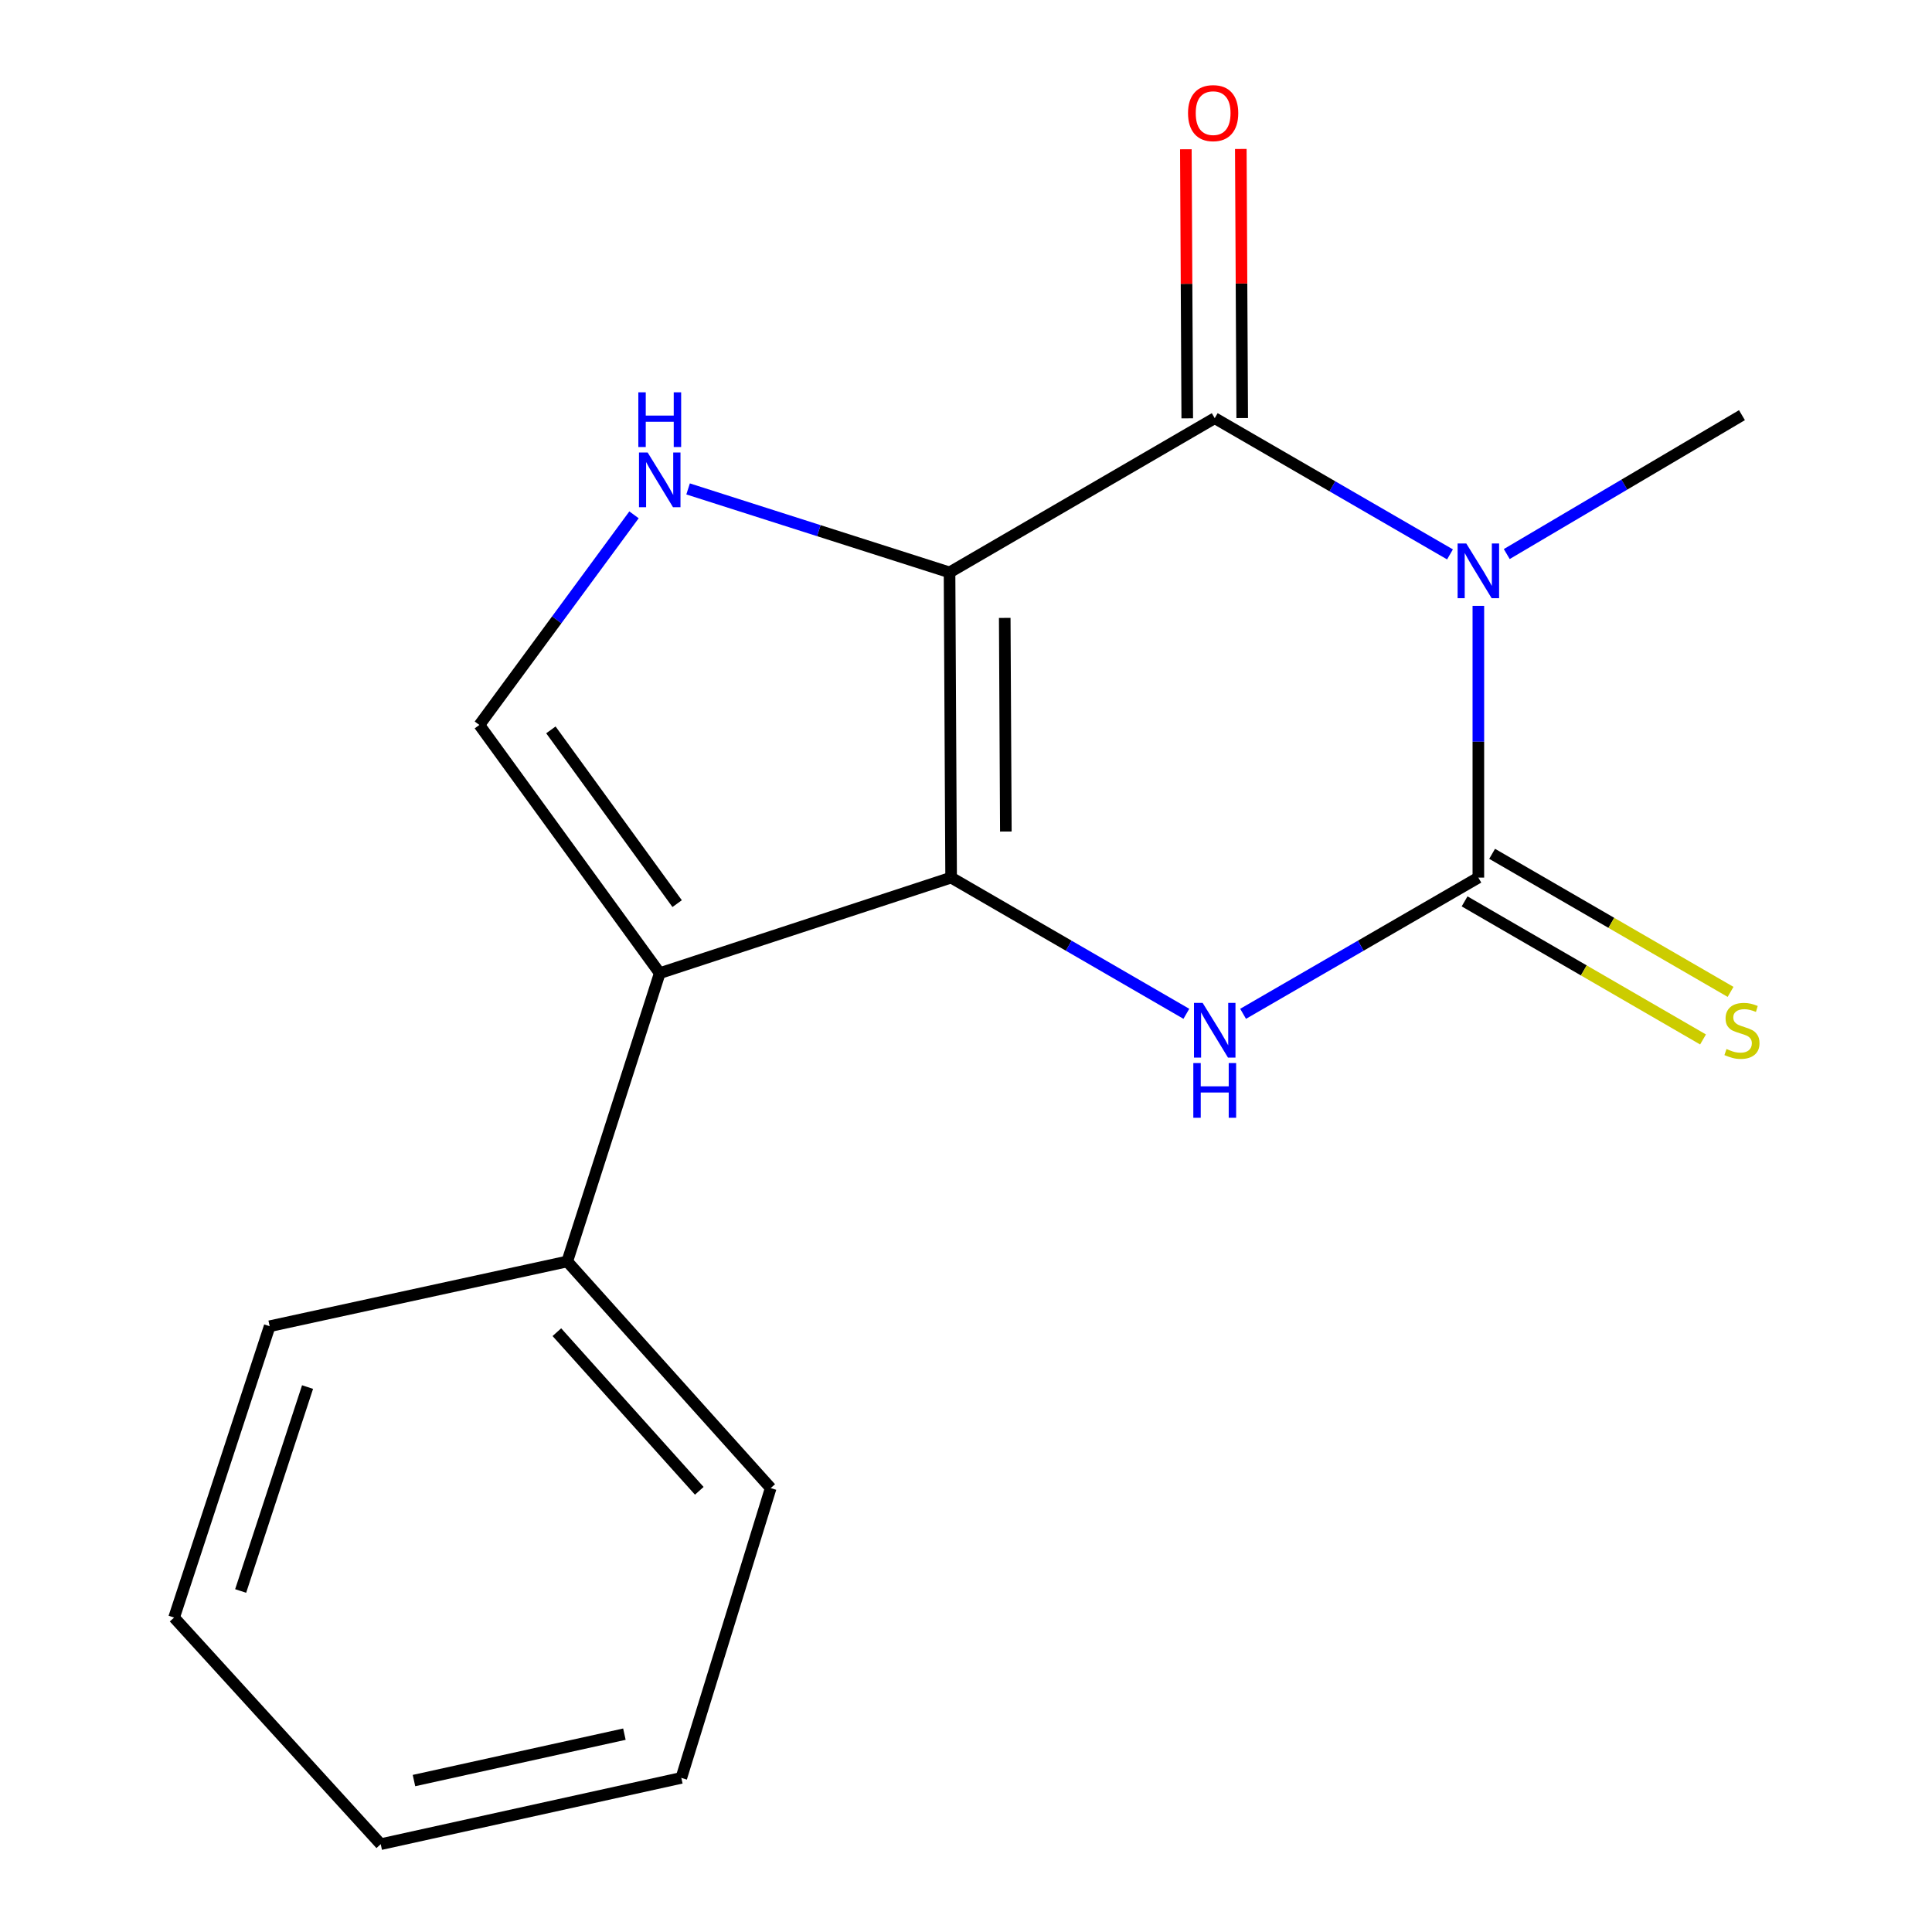 <?xml version='1.0' encoding='iso-8859-1'?>
<svg version='1.1' baseProfile='full'
              xmlns='http://www.w3.org/2000/svg'
                      xmlns:rdkit='http://www.rdkit.org/xml'
                      xmlns:xlink='http://www.w3.org/1999/xlink'
                  xml:space='preserve'
width='1000px' height='1000px' viewBox='0 0 1000 1000'>
<!-- END OF HEADER -->
<rect style='opacity:1.0;fill:#FFFFFF;stroke:none' width='1000' height='1000' x='0' y='0'> </rect>
<path class='bond-0' d='M 491.48,296.278 L 492.302,454.243' style='fill:none;fill-rule:evenodd;stroke:#000000;stroke-width:6px;stroke-linecap:butt;stroke-linejoin:miter;stroke-opacity:1' />
<path class='bond-0' d='M 520.051,319.825 L 520.626,430.4' style='fill:none;fill-rule:evenodd;stroke:#000000;stroke-width:6px;stroke-linecap:butt;stroke-linejoin:miter;stroke-opacity:1' />
<path class='bond-2' d='M 491.48,296.278 L 628.741,216.45' style='fill:none;fill-rule:evenodd;stroke:#000000;stroke-width:6px;stroke-linecap:butt;stroke-linejoin:miter;stroke-opacity:1' />
<path class='bond-6' d='M 491.48,296.278 L 423.819,274.67' style='fill:none;fill-rule:evenodd;stroke:#000000;stroke-width:6px;stroke-linecap:butt;stroke-linejoin:miter;stroke-opacity:1' />
<path class='bond-6' d='M 423.819,274.67 L 356.157,253.062' style='fill:none;fill-rule:evenodd;stroke:#0000FF;stroke-width:6px;stroke-linecap:butt;stroke-linejoin:miter;stroke-opacity:1' />
<path class='bond-4' d='M 492.302,454.243 L 553.18,489.495' style='fill:none;fill-rule:evenodd;stroke:#000000;stroke-width:6px;stroke-linecap:butt;stroke-linejoin:miter;stroke-opacity:1' />
<path class='bond-4' d='M 553.18,489.495 L 614.059,524.747' style='fill:none;fill-rule:evenodd;stroke:#0000FF;stroke-width:6px;stroke-linecap:butt;stroke-linejoin:miter;stroke-opacity:1' />
<path class='bond-5' d='M 492.302,454.243 L 341.481,503.71' style='fill:none;fill-rule:evenodd;stroke:#000000;stroke-width:6px;stroke-linecap:butt;stroke-linejoin:miter;stroke-opacity:1' />
<path class='bond-1' d='M 750.514,286.956 L 689.627,251.703' style='fill:none;fill-rule:evenodd;stroke:#0000FF;stroke-width:6px;stroke-linecap:butt;stroke-linejoin:miter;stroke-opacity:1' />
<path class='bond-1' d='M 689.627,251.703 L 628.741,216.45' style='fill:none;fill-rule:evenodd;stroke:#000000;stroke-width:6px;stroke-linecap:butt;stroke-linejoin:miter;stroke-opacity:1' />
<path class='bond-3' d='M 765.196,313.586 L 765.196,383.914' style='fill:none;fill-rule:evenodd;stroke:#0000FF;stroke-width:6px;stroke-linecap:butt;stroke-linejoin:miter;stroke-opacity:1' />
<path class='bond-3' d='M 765.196,383.914 L 765.196,454.243' style='fill:none;fill-rule:evenodd;stroke:#000000;stroke-width:6px;stroke-linecap:butt;stroke-linejoin:miter;stroke-opacity:1' />
<path class='bond-11' d='M 779.897,286.775 L 840.766,250.83' style='fill:none;fill-rule:evenodd;stroke:#0000FF;stroke-width:6px;stroke-linecap:butt;stroke-linejoin:miter;stroke-opacity:1' />
<path class='bond-11' d='M 840.766,250.83 L 901.635,214.886' style='fill:none;fill-rule:evenodd;stroke:#000000;stroke-width:6px;stroke-linecap:butt;stroke-linejoin:miter;stroke-opacity:1' />
<path class='bond-9' d='M 642.965,216.376 L 642.602,146.741' style='fill:none;fill-rule:evenodd;stroke:#000000;stroke-width:6px;stroke-linecap:butt;stroke-linejoin:miter;stroke-opacity:1' />
<path class='bond-9' d='M 642.602,146.741 L 642.24,77.106' style='fill:none;fill-rule:evenodd;stroke:#FF0000;stroke-width:6px;stroke-linecap:butt;stroke-linejoin:miter;stroke-opacity:1' />
<path class='bond-9' d='M 614.517,216.524 L 614.155,146.889' style='fill:none;fill-rule:evenodd;stroke:#000000;stroke-width:6px;stroke-linecap:butt;stroke-linejoin:miter;stroke-opacity:1' />
<path class='bond-9' d='M 614.155,146.889 L 613.793,77.254' style='fill:none;fill-rule:evenodd;stroke:#FF0000;stroke-width:6px;stroke-linecap:butt;stroke-linejoin:miter;stroke-opacity:1' />
<path class='bond-8' d='M 758.068,466.552 L 819.777,502.285' style='fill:none;fill-rule:evenodd;stroke:#000000;stroke-width:6px;stroke-linecap:butt;stroke-linejoin:miter;stroke-opacity:1' />
<path class='bond-8' d='M 819.777,502.285 L 881.485,538.018' style='fill:none;fill-rule:evenodd;stroke:#CCCC00;stroke-width:6px;stroke-linecap:butt;stroke-linejoin:miter;stroke-opacity:1' />
<path class='bond-8' d='M 772.323,441.934 L 834.032,477.666' style='fill:none;fill-rule:evenodd;stroke:#000000;stroke-width:6px;stroke-linecap:butt;stroke-linejoin:miter;stroke-opacity:1' />
<path class='bond-8' d='M 834.032,477.666 L 895.741,513.399' style='fill:none;fill-rule:evenodd;stroke:#CCCC00;stroke-width:6px;stroke-linecap:butt;stroke-linejoin:miter;stroke-opacity:1' />
<path class='bond-18' d='M 765.196,454.243 L 704.309,489.495' style='fill:none;fill-rule:evenodd;stroke:#000000;stroke-width:6px;stroke-linecap:butt;stroke-linejoin:miter;stroke-opacity:1' />
<path class='bond-18' d='M 704.309,489.495 L 643.423,524.748' style='fill:none;fill-rule:evenodd;stroke:#0000FF;stroke-width:6px;stroke-linecap:butt;stroke-linejoin:miter;stroke-opacity:1' />
<path class='bond-10' d='M 341.481,503.71 L 293.609,652.935' style='fill:none;fill-rule:evenodd;stroke:#000000;stroke-width:6px;stroke-linecap:butt;stroke-linejoin:miter;stroke-opacity:1' />
<path class='bond-17' d='M 341.481,503.71 L 248.124,375.237' style='fill:none;fill-rule:evenodd;stroke:#000000;stroke-width:6px;stroke-linecap:butt;stroke-linejoin:miter;stroke-opacity:1' />
<path class='bond-17' d='M 350.491,467.716 L 285.141,377.785' style='fill:none;fill-rule:evenodd;stroke:#000000;stroke-width:6px;stroke-linecap:butt;stroke-linejoin:miter;stroke-opacity:1' />
<path class='bond-7' d='M 328.163,266.473 L 288.144,320.855' style='fill:none;fill-rule:evenodd;stroke:#0000FF;stroke-width:6px;stroke-linecap:butt;stroke-linejoin:miter;stroke-opacity:1' />
<path class='bond-7' d='M 288.144,320.855 L 248.124,375.237' style='fill:none;fill-rule:evenodd;stroke:#000000;stroke-width:6px;stroke-linecap:butt;stroke-linejoin:miter;stroke-opacity:1' />
<path class='bond-12' d='M 293.609,652.935 L 398.914,770.235' style='fill:none;fill-rule:evenodd;stroke:#000000;stroke-width:6px;stroke-linecap:butt;stroke-linejoin:miter;stroke-opacity:1' />
<path class='bond-12' d='M 288.236,689.534 L 361.949,771.644' style='fill:none;fill-rule:evenodd;stroke:#000000;stroke-width:6px;stroke-linecap:butt;stroke-linejoin:miter;stroke-opacity:1' />
<path class='bond-13' d='M 293.609,652.935 L 139.58,686.456' style='fill:none;fill-rule:evenodd;stroke:#000000;stroke-width:6px;stroke-linecap:butt;stroke-linejoin:miter;stroke-opacity:1' />
<path class='bond-15' d='M 398.914,770.235 L 352.654,920.234' style='fill:none;fill-rule:evenodd;stroke:#000000;stroke-width:6px;stroke-linecap:butt;stroke-linejoin:miter;stroke-opacity:1' />
<path class='bond-14' d='M 139.58,686.456 L 90.112,837.246' style='fill:none;fill-rule:evenodd;stroke:#000000;stroke-width:6px;stroke-linecap:butt;stroke-linejoin:miter;stroke-opacity:1' />
<path class='bond-14' d='M 159.19,717.942 L 124.563,823.495' style='fill:none;fill-rule:evenodd;stroke:#000000;stroke-width:6px;stroke-linecap:butt;stroke-linejoin:miter;stroke-opacity:1' />
<path class='bond-16' d='M 90.112,837.246 L 197.061,954.545' style='fill:none;fill-rule:evenodd;stroke:#000000;stroke-width:6px;stroke-linecap:butt;stroke-linejoin:miter;stroke-opacity:1' />
<path class='bond-19' d='M 352.654,920.234 L 197.061,954.545' style='fill:none;fill-rule:evenodd;stroke:#000000;stroke-width:6px;stroke-linecap:butt;stroke-linejoin:miter;stroke-opacity:1' />
<path class='bond-19' d='M 323.189,897.6 L 214.274,921.618' style='fill:none;fill-rule:evenodd;stroke:#000000;stroke-width:6px;stroke-linecap:butt;stroke-linejoin:miter;stroke-opacity:1' />
<path  class='atom-2' d='M 758.936 281.296
L 768.216 296.296
Q 769.136 297.776, 770.616 300.456
Q 772.096 303.136, 772.176 303.296
L 772.176 281.296
L 775.936 281.296
L 775.936 309.616
L 772.056 309.616
L 762.096 293.216
Q 760.936 291.296, 759.696 289.096
Q 758.496 286.896, 758.136 286.216
L 758.136 309.616
L 754.456 309.616
L 754.456 281.296
L 758.936 281.296
' fill='#0000FF'/>
<path  class='atom-5' d='M 622.481 519.089
L 631.761 534.089
Q 632.681 535.569, 634.161 538.249
Q 635.641 540.929, 635.721 541.089
L 635.721 519.089
L 639.481 519.089
L 639.481 547.409
L 635.601 547.409
L 625.641 531.009
Q 624.481 529.089, 623.241 526.889
Q 622.041 524.689, 621.681 524.009
L 621.681 547.409
L 618.001 547.409
L 618.001 519.089
L 622.481 519.089
' fill='#0000FF'/>
<path  class='atom-5' d='M 617.661 550.241
L 621.501 550.241
L 621.501 562.281
L 635.981 562.281
L 635.981 550.241
L 639.821 550.241
L 639.821 578.561
L 635.981 578.561
L 635.981 565.481
L 621.501 565.481
L 621.501 578.561
L 617.661 578.561
L 617.661 550.241
' fill='#0000FF'/>
<path  class='atom-7' d='M 335.221 234.215
L 344.501 249.215
Q 345.421 250.695, 346.901 253.375
Q 348.381 256.055, 348.461 256.215
L 348.461 234.215
L 352.221 234.215
L 352.221 262.535
L 348.341 262.535
L 338.381 246.135
Q 337.221 244.215, 335.981 242.015
Q 334.781 239.815, 334.421 239.135
L 334.421 262.535
L 330.741 262.535
L 330.741 234.215
L 335.221 234.215
' fill='#0000FF'/>
<path  class='atom-7' d='M 330.401 203.063
L 334.241 203.063
L 334.241 215.103
L 348.721 215.103
L 348.721 203.063
L 352.561 203.063
L 352.561 231.383
L 348.721 231.383
L 348.721 218.303
L 334.241 218.303
L 334.241 231.383
L 330.401 231.383
L 330.401 203.063
' fill='#0000FF'/>
<path  class='atom-9' d='M 893.635 542.969
Q 893.955 543.089, 895.275 543.649
Q 896.595 544.209, 898.035 544.569
Q 899.515 544.889, 900.955 544.889
Q 903.635 544.889, 905.195 543.609
Q 906.755 542.289, 906.755 540.009
Q 906.755 538.449, 905.955 537.489
Q 905.195 536.529, 903.995 536.009
Q 902.795 535.489, 900.795 534.889
Q 898.275 534.129, 896.755 533.409
Q 895.275 532.689, 894.195 531.169
Q 893.155 529.649, 893.155 527.089
Q 893.155 523.529, 895.555 521.329
Q 897.995 519.129, 902.795 519.129
Q 906.075 519.129, 909.795 520.689
L 908.875 523.769
Q 905.475 522.369, 902.915 522.369
Q 900.155 522.369, 898.635 523.529
Q 897.115 524.649, 897.155 526.609
Q 897.155 528.129, 897.915 529.049
Q 898.715 529.969, 899.835 530.489
Q 900.995 531.009, 902.915 531.609
Q 905.475 532.409, 906.995 533.209
Q 908.515 534.009, 909.595 535.649
Q 910.715 537.249, 910.715 540.009
Q 910.715 543.929, 908.075 546.049
Q 905.475 548.129, 901.115 548.129
Q 898.595 548.129, 896.675 547.569
Q 894.795 547.049, 892.555 546.129
L 893.635 542.969
' fill='#CCCC00'/>
<path  class='atom-10' d='M 614.919 58.55
Q 614.919 51.75, 618.279 47.95
Q 621.639 44.15, 627.919 44.15
Q 634.199 44.15, 637.559 47.95
Q 640.919 51.75, 640.919 58.55
Q 640.919 65.43, 637.519 69.35
Q 634.119 73.23, 627.919 73.23
Q 621.679 73.23, 618.279 69.35
Q 614.919 65.47, 614.919 58.55
M 627.919 70.03
Q 632.239 70.03, 634.559 67.15
Q 636.919 64.23, 636.919 58.55
Q 636.919 52.99, 634.559 50.19
Q 632.239 47.35, 627.919 47.35
Q 623.599 47.35, 621.239 50.15
Q 618.919 52.95, 618.919 58.55
Q 618.919 64.27, 621.239 67.15
Q 623.599 70.03, 627.919 70.03
' fill='#FF0000'/>
</svg>
